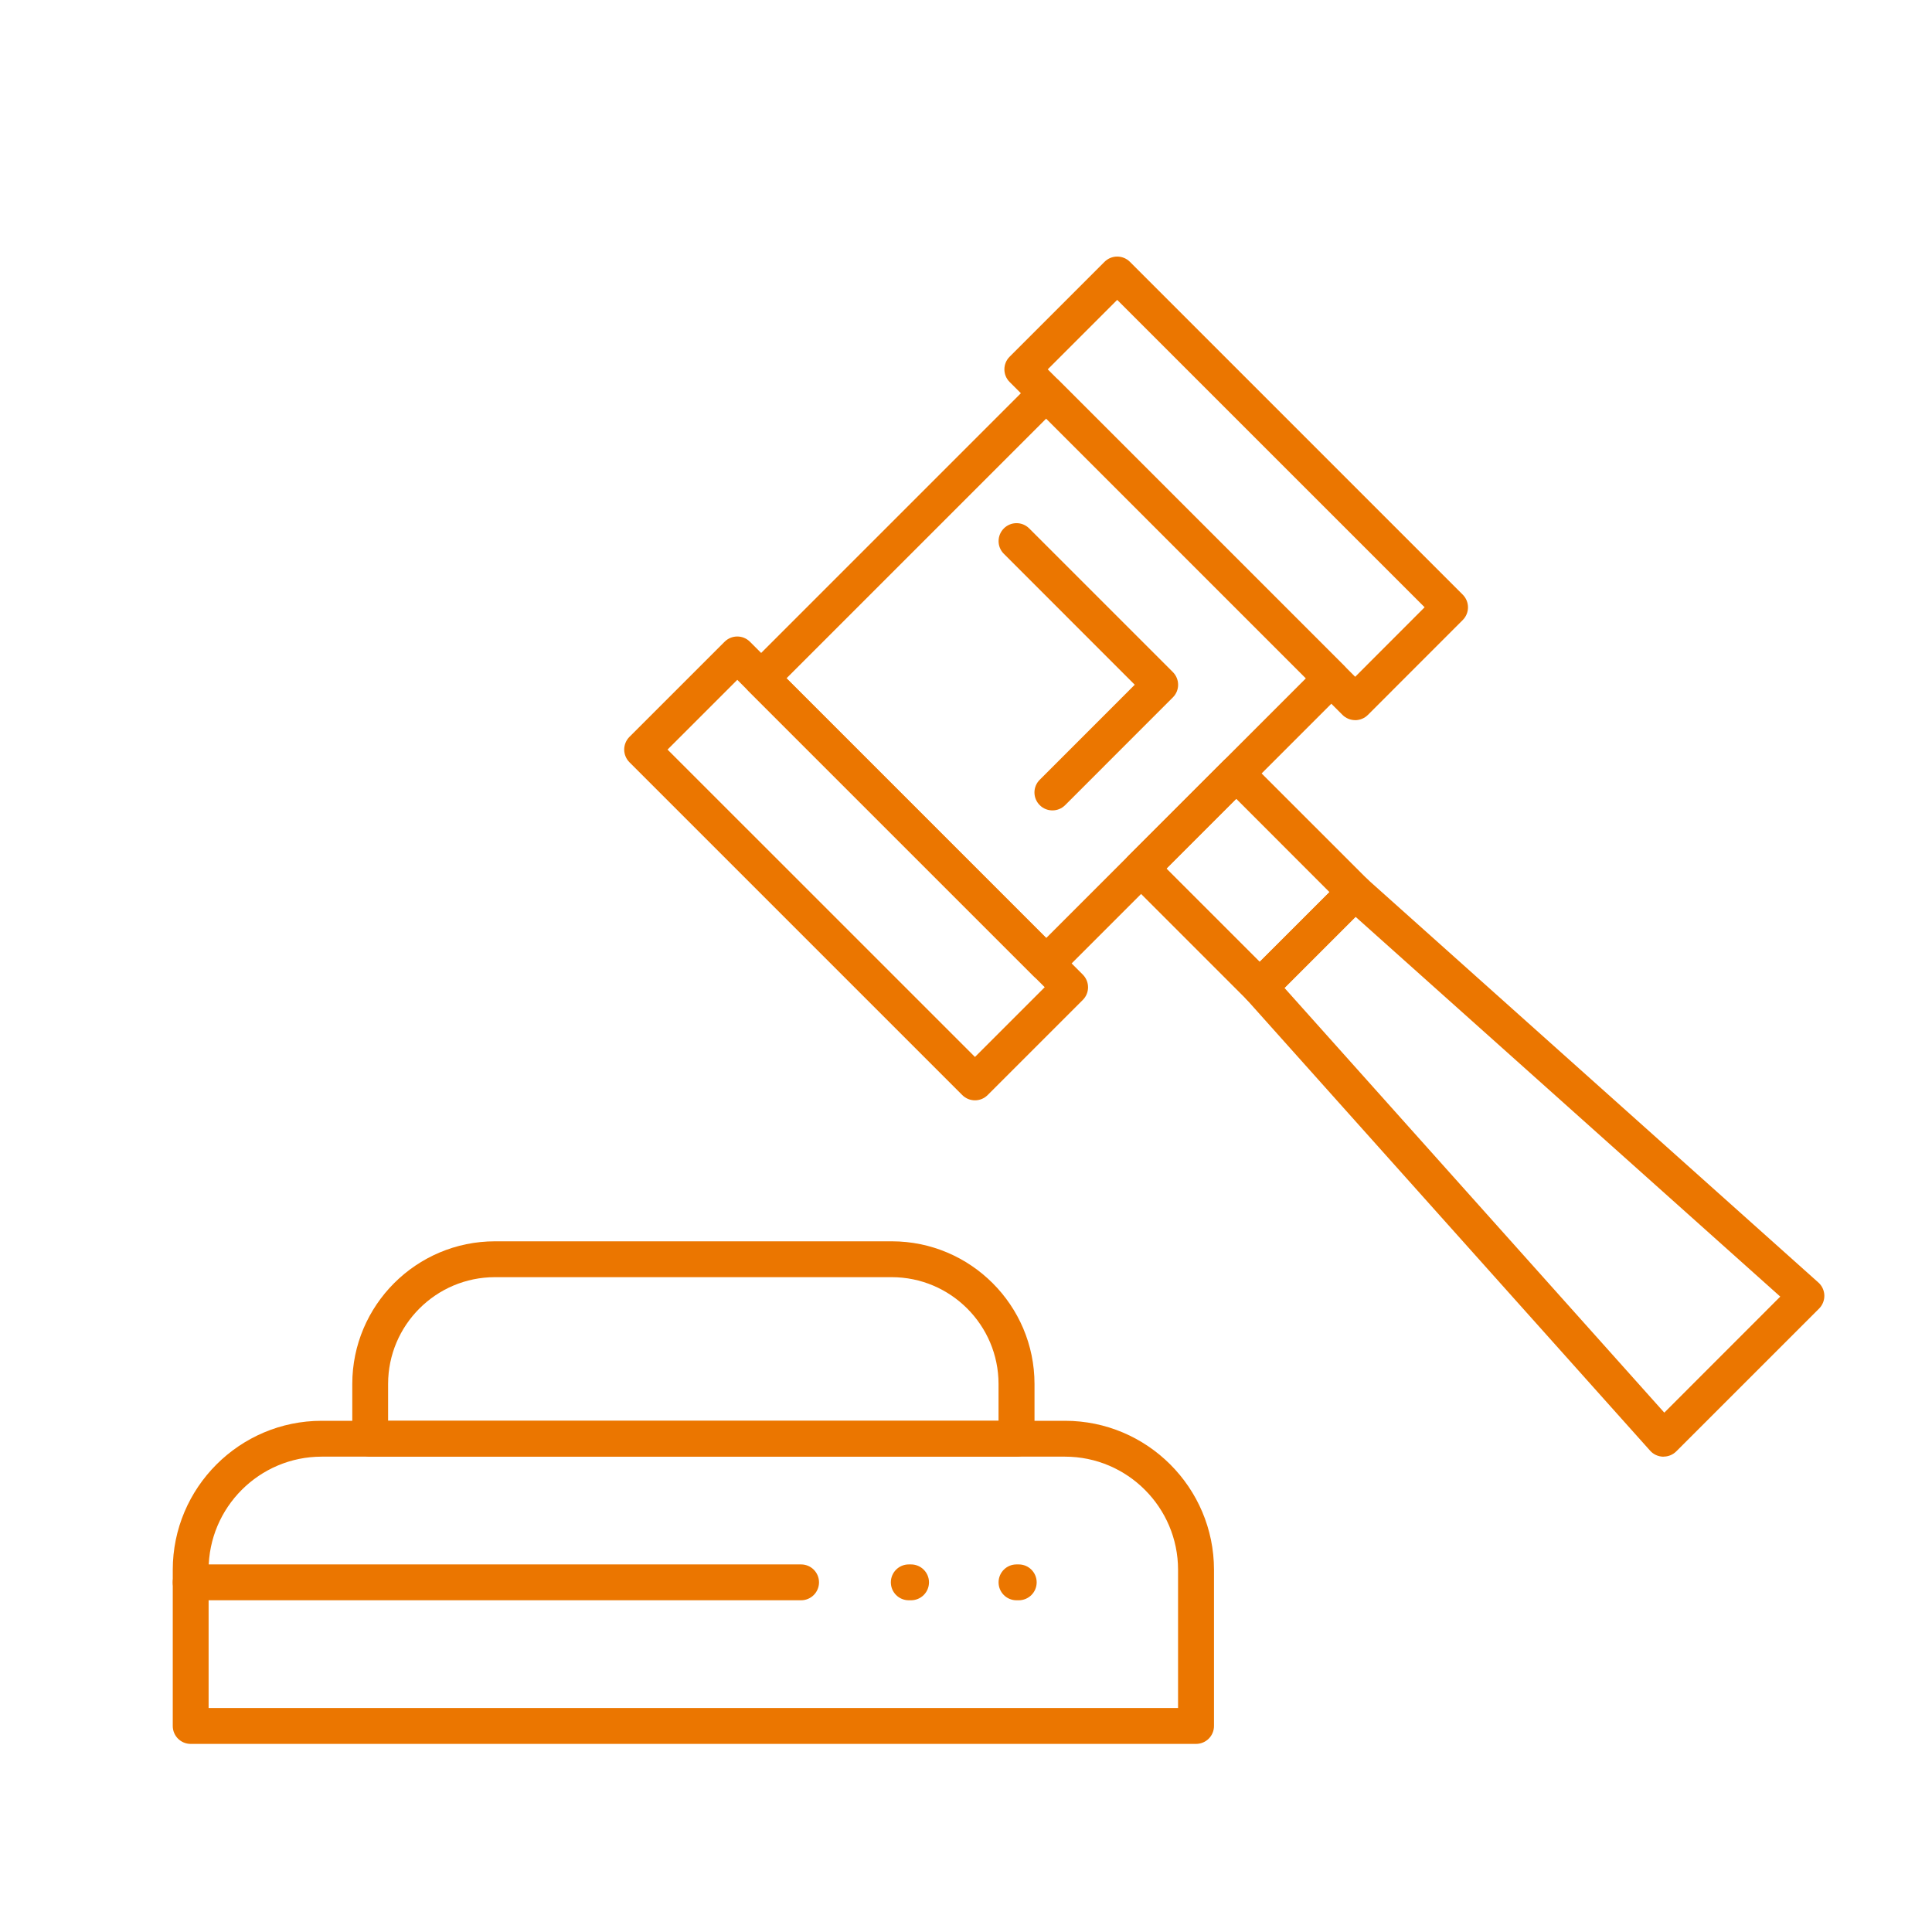 <svg xmlns="http://www.w3.org/2000/svg" id="Capa_3" data-name="Capa 3" viewBox="0 0 500 500"><defs><style>      .cls-1 {        fill: #eb7600;        stroke-width: 0px;      }    </style></defs><g id="A30_Court_Hammer_Law" data-name="A30, Court, Hammer, Law"><g><path class="cls-1" d="M252.32,284.76c-1.19,0-2.38-.45-3.29-1.36l-86.13-86.13c-.87-.87-1.36-2.06-1.36-3.28s.49-2.42,1.36-3.29l24.62-24.61c1.82-1.82,4.76-1.82,6.57,0l86.13,86.13c1.82,1.82,1.82,4.76,0,6.57l-24.62,24.61c-.9.91-2.09,1.36-3.28,1.36ZM172.76,193.99l79.56,79.55,18.05-18.05-79.56-79.55-18.05,18.05Z"></path><path class="cls-1" d="M270.77,253.97c-1.24,0-2.42-.48-3.29-1.35l-73.78-73.78c-.87-.87-1.36-2.06-1.36-3.29s.49-2.41,1.36-3.28l73.78-73.78c1.81-1.82,4.76-1.82,6.57,0l73.78,73.78c.87.87,1.36,2.06,1.36,3.28s-.49,2.42-1.36,3.29l-73.78,73.78c-.87.86-2.05,1.35-3.28,1.35ZM203.55,175.54l67.21,67.22,67.21-67.22-67.21-67.21-67.21,67.21Z"></path><path class="cls-1" d="M350.72,186.37c-1.23,0-2.42-.49-3.29-1.36l-86.13-86.14c-1.82-1.8-1.82-4.76,0-6.56l24.55-24.55c.87-.87,2.05-1.36,3.28-1.36s2.42.49,3.29,1.36l86.13,86.13c1.82,1.82,1.82,4.76,0,6.58l-24.54,24.55c-.87.87-2.06,1.36-3.29,1.36ZM271.16,95.59l79.56,79.56,17.97-17.99-79.56-79.55-17.97,17.97Z"></path><path class="cls-1" d="M326.03,260.14c-1.19,0-2.38-.45-3.29-1.35l-30.71-30.72c-1.82-1.82-1.82-4.76,0-6.58l24.62-24.61c1.81-1.82,4.76-1.82,6.57,0l30.72,30.71c.87.88,1.36,2.06,1.36,3.29s-.49,2.41-1.36,3.28l-24.62,24.62c-.9.9-2.09,1.35-3.28,1.35ZM301.88,224.77l24.14,24.14,18.05-18.03-24.14-24.16-18.05,18.05Z"></path><path class="cls-1" d="M430.53,376.99h-.13c-1.28-.04-2.49-.59-3.34-1.54l-104.5-116.85c-1.64-1.84-1.56-4.64.18-6.39l24.62-24.62c1.74-1.74,4.54-1.82,6.38-.18l116.85,104.5c.95.84,1.51,2.06,1.55,3.33.03,1.28-.46,2.51-1.36,3.42l-36.96,36.95c-.88.88-2.06,1.36-3.29,1.36ZM332.42,255.67l98.3,109.92,30.01-30.03-109.91-98.29-18.4,18.4Z"></path><path class="cls-1" d="M309.53,451.32H49.35c-2.57,0-4.64-2.08-4.64-4.64v-40.41c0-21.27,17.3-38.57,38.56-38.57h192.35c21.26,0,38.56,17.3,38.56,38.57v40.41c0,2.57-2.08,4.64-4.65,4.64ZM53.99,442.03h250.89v-35.78c0-16.13-13.13-29.27-29.27-29.27H83.26c-16.14,0-29.27,13.14-29.27,29.27v35.78Z"></path><path class="cls-1" d="M263.07,376.99H95.81c-2.56,0-4.64-2.07-4.64-4.64v-14.17c0-20.36,16.57-36.93,36.94-36.93h102.68c20.37,0,36.94,16.57,36.94,36.93v14.17c0,2.57-2.08,4.64-4.64,4.64ZM100.45,367.7h157.97v-9.53c0-15.23-12.41-27.64-27.65-27.64h-102.68c-15.25,0-27.65,12.41-27.65,27.64v9.53Z"></path><path class="cls-1" d="M207.31,414.15H49.35c-2.57,0-4.64-2.07-4.64-4.64s2.08-4.64,4.64-4.64h157.97c2.56,0,4.64,2.08,4.64,4.64s-2.08,4.64-4.64,4.64Z"></path><path class="cls-1" d="M263.65,414.15h-.58c-2.57,0-4.64-2.07-4.64-4.64s2.08-4.64,4.64-4.64h.58c2.56,0,4.64,2.08,4.64,4.64s-2.08,4.64-4.64,4.64Z"></path><path class="cls-1" d="M235.77,414.15h-.58c-2.56,0-4.64-2.07-4.64-4.64s2.08-4.64,4.64-4.64h.58c2.57,0,4.65,2.08,4.65,4.64s-2.08,4.64-4.65,4.64Z"></path><path class="cls-1" d="M272.36,209.73c-1.19,0-2.38-.45-3.28-1.36-1.82-1.82-1.82-4.76,0-6.56l24.59-24.6-33.88-33.89c-1.81-1.8-1.81-4.74,0-6.56,1.82-1.82,4.76-1.82,6.57,0l37.17,37.17c1.82,1.82,1.82,4.76,0,6.56l-27.87,27.88c-.91.91-2.09,1.36-3.29,1.36Z"></path></g></g></svg>